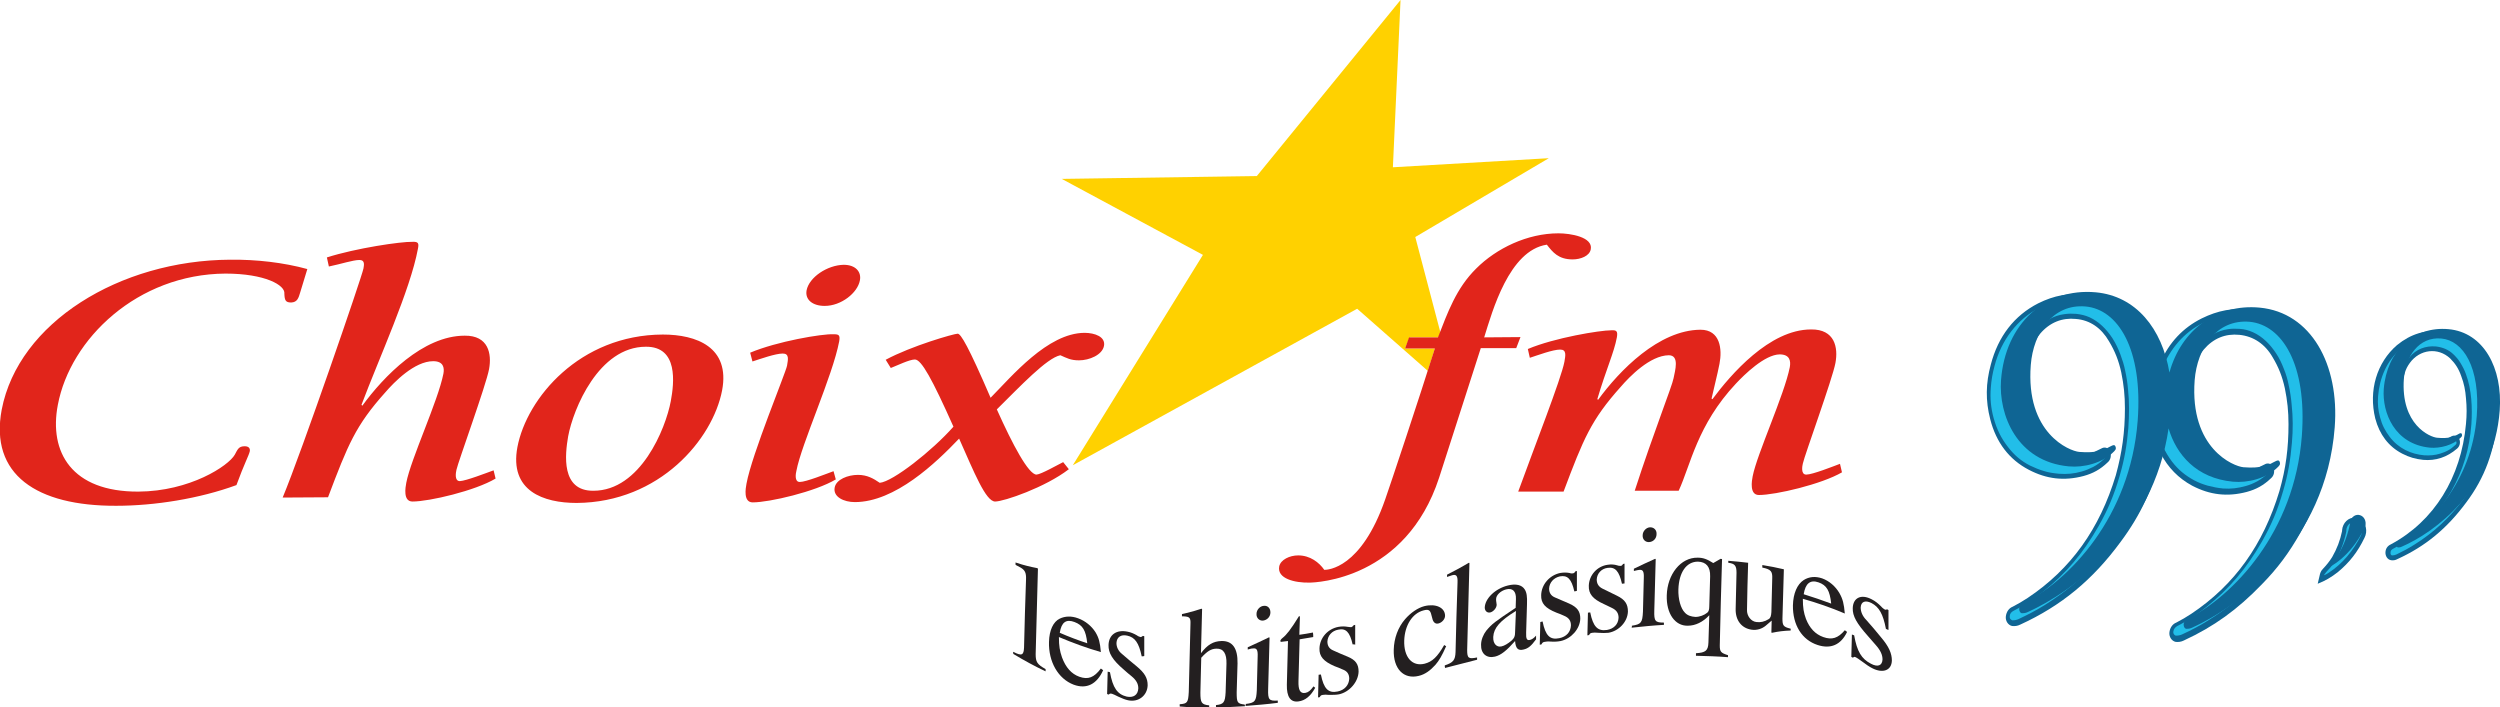 <?xml version="1.0" encoding="utf-8"?>
<!-- Generator: Adobe Illustrator 25.4.1, SVG Export Plug-In . SVG Version: 6.00 Build 0)  -->
<svg version="1.1" id="Layer_1" xmlns="http://www.w3.org/2000/svg" xmlns:xlink="http://www.w3.org/1999/xlink" x="0px" y="0px"
	 viewBox="0 0 881.8 249.5" style="enable-background:new 0 0 881.8 249.5;" xml:space="preserve">
<style type="text/css">
	.st0{fill-rule:evenodd;clip-rule:evenodd;fill:#0F6594;}
	.st1{fill-rule:evenodd;clip-rule:evenodd;fill:#22BEE9;}
	.st2{fill-rule:evenodd;clip-rule:evenodd;fill:#FFD100;}
	.st3{fill-rule:evenodd;clip-rule:evenodd;fill:#E1251B;}
	.st4{fill:#231F20;}
</style>
<g>
	<path class="st0" d="M832.5,183.2c-0.6-0.4-1.2-0.6-1.8-0.6c-2.3-0.2-4.4,1.8-4.6,4.4v0.1v0.2c-0.7,3.4-1.8,6.2-3.5,9.2
		c-1,1.6-2,2.8-3.3,4.2c-0.5,0.5-0.8,1.1-1,1.8l-0.8,3.4c2.6-1,4.8-2.3,7.1-4.1c4.1-3.4,7-7.1,9.4-12.1
		C835.2,187.4,834.6,184.5,832.5,183.2z"/>
	<path class="st1" d="M832.8,188.8c-2.7,5.4-6.6,10.1-11.4,13.2c-0.5,0.4-1,0.6-1.6,0.9c0-0.3,0.1-0.4,0.3-0.6
		c0.3-0.4,0.7-0.9,1.1-1.3c1.1-1.1,1.9-2.2,2.7-3.6c0.7-1.2,1.2-2.2,1.7-3.4c0.9-2.2,1.5-4.2,2-6.6v-0.4c0.1-1.7,1.4-3,3-2.8
		c0.4,0,0.7,0.1,1,0.3C832.9,185.4,833.4,187.3,832.8,188.8z"/>
	<path class="st0" d="M879.5,133.2c-2.6-9.3-9.5-15.5-18.1-16.3c-5.9-0.7-11.1,0.9-15.9,4.8c-7.2,6.2-10.1,16.1-7.7,25.9
		c1.5,5.7,4.7,9.9,9.5,12.4c2.5,1.3,4.7,1.9,7.4,2.2c4.4,0.4,8.4-0.9,12-4c0.9-0.8,1.2-2.1,0.8-3.2c-0.5-1.2-1.7-1.7-2.8-1.1
		c-0.1,0-0.1,0-0.2,0.1c-4.2,2.6-9.1,1.9-12.5-1.8c-2.7-2.7-4.2-6-4.6-10c-0.5-3.7-0.3-7,0.8-10.6c0.4-1.4,1-2.5,1.8-3.6
		c3.5-4.8,9.9-5.6,14.2-1.6c1.8,1.8,3,3.6,3.9,6.2c1,2.6,1.5,5.1,1.7,7.9c0.3,3.1,0.3,5.8,0,9c-1.7,18.9-11.2,34.3-26.5,42.5
		c-1.1,0.5-1.8,1.4-1.9,2.7c-0.1,1.4,0.7,2.7,2,2.9c0.8,0.1,1.5,0,2.2-0.4c9.9-4.5,17.5-10.8,24.3-20c6.6-8.8,10-18.2,10.9-29.6
		C881.3,142.4,880.9,138,879.5,133.2z"/>
	<path class="st1" d="M879.4,147.4c-0.4,5.7-1.5,10.5-3.5,15.8c-1.9,4.9-4,8.8-7,12.9c-4.8,6.5-10.7,11.9-17.3,16
		c-2.2,1.4-4.1,2.4-6.4,3.5c-0.5,0.2-0.9,0.3-1.4,0.3c-0.5,0-0.7-0.6-0.6-1.1c0-0.6,0.4-1,1-1.3c2.5-1.3,4.6-2.6,6.9-4.4
		c5.6-4.5,9.7-9.3,13.5-15.8c4.2-7.5,6.4-14.8,7.1-23.6c0.4-5.9,0.1-12.3-1.9-17.7c-0.5-1.4-1.1-2.6-1.9-3.9c-0.7-1.2-1.4-2-2.4-3
		c-1.8-1.8-3.9-2.6-6.3-2.9c-3.6-0.3-7,0.9-9.4,3.9c-1.2,1.5-2.1,3.1-2.7,5c-0.6,1.8-0.9,3.3-1,5.2c-0.5,6.5,0.8,12.9,5.3,17.3
		c1.4,1.4,2.8,2.3,4.5,3c0.6,0.3,1.2,0.4,1.8,0.5c1.3,0.1,2.5,0.1,3.8,0c1.2-0.1,2.4-0.5,3.4-1.2c0.2-0.1,0.4-0.2,0.6-0.3
		c0.2-0.1,0.4-0.1,0.6-0.1c0.1,0,0.2,0.1,0.3,0.3c0.1,0.3,0.1,0.6-0.1,0.9c-0.1,0.1-0.2,0.2-0.3,0.3c-0.9,0.8-1.6,1.4-2.6,1.9
		c-0.9,0.5-1.8,0.8-2.7,1.1c-1.9,0.6-3.6,0.7-5.6,0.6c-4.6-0.4-9.1-2.4-12.2-6.5c-1.6-2.1-2.7-4.2-3.4-6.9c-0.7-2.5-0.9-4.8-0.7-7.4
		c0.5-6.5,3.1-12.6,7.9-16.6c4.3-3.6,9.6-5,14.9-4.5c1.8,0.1,3.2,0.5,4.9,1.1c5.7,2.2,9.9,7.4,11.9,14.1c0.5,1.6,0.8,3,1.1,4.6
		C879.5,141.5,879.6,144.2,879.4,147.4z"/>
	<path class="st0" d="M819.6,132.6c-1.5-5.1-3.6-9.2-6.8-13.2c-5.2-6.2-11.5-9.7-19.1-10.2c-6.1-0.7-11.4,0.3-17.1,3.1
		c-6.6,3.3-11.5,8.5-14.5,15.4c0-0.2-0.1-0.4-0.2-0.5c-1.5-5.1-3.6-9.1-6.8-13.1c-5.2-6.3-11.5-9.7-19.1-10.2
		c-6.1-0.7-11.5,0.3-17.1,3.1c-8.4,4.3-14.1,11.6-16.7,21.6c-1.8,6.6-1.9,12.7-0.2,19.3c2.1,8.2,6.7,14.2,13.6,17.8
		c6.3,3.3,12.5,4,19.3,2.2c3.3-0.9,5.9-2.3,8.5-4.8c1.1-0.9,1.4-2.5,0.9-3.8c-0.5-1.2-1.6-1.7-2.7-1.3l-3.7,1.8
		c-3,0.9-5.7,1-8.7,0.3c-5.7-1.8-9.9-5.9-12.4-11.9c-0.5-1.3-0.9-2.3-1.3-3.6l-0.8-4.2l-0.3-4.2l0.1-4.7c0.2-5.3,1.9-9.8,5.1-13.8
		c3.4-4,7.8-5.7,12.6-5.2c5,0.4,9,3.2,11.7,7.9c2.1,3.5,3.4,6.8,4.3,10.9c0.9,4.4,1.3,8.2,1.3,12.7c0,8.4-1,15.6-3.2,23.6
		c-5.7,18.9-15.8,33.1-31.1,43.3c-1.8,1.2-3.4,2.1-5.3,3.1c-1.3,0.5-2.2,1.8-2.4,3.4c-0.2,1.6,0.8,3.1,2.2,3.4c1,0.1,1.9,0,2.9-0.5
		c14.4-6.6,25.5-15.7,35.4-29.2c7.1-9.5,11.8-19.6,14.2-31c2.5,4.8,6.2,8.6,11,11.2c6.3,3.3,12.5,4,19.3,2.2
		c3.3-0.9,5.9-2.3,8.5-4.8c1.1-0.9,1.4-2.4,0.9-3.8c-0.5-1.1-1.6-1.7-2.7-1.3l-3.7,1.8c-3,0.9-5.7,0.9-8.7,0.3
		c-5.7-1.8-9.9-5.9-12.4-11.9c-0.5-1.3-0.9-2.3-1.3-3.7l-0.8-4.2l-0.3-4.2l0.1-4.6c0.3-5.4,1.9-9.9,5.2-13.8c3.4-4,7.7-5.7,12.6-5.2
		c4.9,0.5,9,3.2,11.7,7.9c2.1,3.5,3.4,6.8,4.3,10.9c0.9,4.4,1.3,8.2,1.3,12.7c0,8.4-0.9,15.5-3.2,23.6
		c-5.7,18.9-15.8,33.1-31.1,43.3c-1.8,1.2-3.4,2.1-5.3,3.1c-1.3,0.5-2.2,1.8-2.4,3.4c-0.2,1.6,0.8,3.1,2.2,3.4c1,0.1,1.9,0,2.9-0.5
		c10.6-4.9,18.9-10.9,27.4-19.7c5.6-5.7,9.7-11.2,13.7-18.3c6.1-10.8,9.3-21.5,10.2-34.2C822.3,145.9,821.7,139.6,819.6,132.6z"/>
	<path class="st1" d="M820.1,153.1c-0.6,8.4-2.2,15.4-5.2,23.2c-2.6,6.8-6.1,13.1-10.4,18.9c-2.6,3.5-4.9,6.3-7.9,9.3
		c-5.6,5.7-10.8,10-17.5,14.2c-3.2,2-6,3.5-9.5,5.1c-0.7,0.3-1.3,0.4-2.1,0.4c-0.3,0-0.6-0.3-0.8-0.6c-0.1-0.3-0.2-0.6-0.1-0.9
		c0.1-0.9,0.7-1.5,1.4-1.9c2-1,3.6-2,5.5-3.2c1.7-1.1,3-2.1,4.6-3.4c8.3-6.6,14.3-13.7,19.8-23.3c3.3-5.8,5.5-11.1,7.4-17.7
		c1.7-5.8,2.6-10.9,3.1-17c0.4-4.5,0.4-9.1-0.1-13.6c-0.2-2.3-0.5-4.3-1-6.6c-0.4-2.1-0.9-3.8-1.7-5.8c-0.8-2.1-1.6-3.8-2.8-5.6
		c-2.1-3.2-4.8-5.9-8.1-7.4c-1.6-0.7-3-1.1-4.7-1.2c-1.4-0.1-2.7-0.1-4.1,0.1c-3.9,0.6-7,2.4-9.7,5.6c-3.4,4-5.2,9.4-5.6,14.9
		c-0.4,4.6-0.1,9.2,1.1,13.6c1.8,6.6,5.5,11.9,10.8,15c1.5,0.9,3.6,1.8,5.2,2c1,0.1,1.8,0.1,2.8,0.1c0.9,0,1.7,0,2.7-0.2
		c0.9-0.1,1.7-0.3,2.7-0.6c0.9-0.3,1.6-0.6,2.4-1.1c0.5-0.3,1.2-0.8,1.7-0.7c0.1,0,0.2,0.1,0.3,0.2c0.4,0.4,0.4,1.1,0.1,1.6
		c-0.1,0.2-0.3,0.3-0.4,0.4c-1.3,1.2-2.4,2.1-3.9,2.9c-1.3,0.7-2.5,1.2-3.9,1.6c-2.8,0.8-5.3,1.1-8.1,0.9c-1.9-0.2-3.5-0.5-5.4-1
		c-1.7-0.5-3.1-1-4.8-1.9c-3.1-1.7-5.5-3.6-7.8-6.6c-1.3-1.7-2.3-3.5-3.2-5.3l-1.8,0c-0.9,4.5-2.1,8.8-3.9,13.3
		c-2.7,6.8-6.2,13.1-10.4,18.9c-2.6,3.5-4.9,6.3-7.9,9.4c-5.6,5.7-10.9,10-17.5,14.2c-3.2,2-6.1,3.5-9.5,5.1
		c-0.7,0.3-1.3,0.4-2.1,0.4c-0.3-0.1-0.6-0.3-0.8-0.6c-0.1-0.3-0.2-0.6-0.1-0.9c0-0.9,0.6-1.5,1.4-1.9c2-1,3.6-1.9,5.5-3.2
		c1.7-1.1,3-2.1,4.6-3.3c8.3-6.6,14.3-13.7,19.8-23.3c3.3-5.8,5.5-11.1,7.4-17.6c1.7-5.8,2.6-10.9,3.1-17c0.3-4.5,0.4-9.1-0.1-13.6
		c-0.2-2.3-0.5-4.3-1-6.6c-0.4-2.1-1-3.9-1.7-5.8c-0.8-2.1-1.6-3.8-2.8-5.7c-2.1-3.2-4.8-5.9-8.1-7.4c-1.6-0.7-3-1-4.7-1.2
		c-1.4-0.1-2.6-0.1-4.1,0.1c-3.9,0.5-7.1,2.4-9.7,5.6c-3.4,4-5.2,9.4-5.6,14.9c-0.4,4.6-0.1,9.2,1,13.7c1.7,6.6,5.5,11.8,10.9,15
		c1.5,0.9,3.6,1.8,5.3,2c1,0.1,1.8,0.1,2.8,0.1c0.9,0,1.8,0,2.7-0.1c0.9-0.1,1.7-0.3,2.6-0.6c0.9-0.3,1.6-0.6,2.4-1.1
		c0.5-0.3,1.3-0.8,1.7-0.7c0.1,0,0.2,0,0.3,0.1c0.4,0.4,0.4,1.1,0,1.6c-0.1,0.2-0.2,0.4-0.4,0.5c-1.2,1.2-2.4,2.1-3.9,2.9
		c-1.4,0.7-2.6,1.2-4,1.6c-2.8,0.8-5.2,1-8.1,0.8c-1.9-0.2-3.6-0.4-5.4-1c-1.7-0.5-3.1-1.1-4.8-1.9c-3.1-1.6-5.5-3.6-7.8-6.6
		c-2.4-3.1-3.9-6.2-5-10.1c-1-3.7-1.3-7-1-10.8c0.2-2.7,0.6-5,1.3-7.6c2.4-9.2,8.1-16.6,15.8-20.5c5.2-2.6,10.8-3.4,16.4-2.9
		c2.5,0.2,4.6,0.7,7,1.6c4.4,1.7,7.9,4.2,11,8.1c2.9,3.6,5.1,7.9,6.5,12.5c0.2,0.7,0.4,1.3,0.5,1.9l1.8,0.5
		c2.9-7.3,7.9-13.1,14.4-16.3c5.2-2.6,10.8-3.5,16.4-3c2.5,0.2,4.7,0.7,7.1,1.6c4.4,1.7,7.9,4.2,11,8.1c2.9,3.6,5.1,7.9,6.5,12.5
		c0.7,2.3,1.2,4.4,1.6,6.8C820.4,144.6,820.5,148.5,820.1,153.1z"/>
</g>
<path class="st2" d="M503.6,130.8c0.9-2.8,1.8-5.5,2.5-7.9l0,0l-10.5,0l1.6-3.9l10.2,0l0,0c0.2-0.5,0.4-1.1,0.7-1.6l0,0l-8.9-33.8
	l47.1-27.8L491.3,59L494,0l-50.7,62.1l-68.8,1l49.8,26.8l-45.9,74.2l100.3-55.2L503.6,130.8L503.6,130.8"/>
<path class="st3" d="M115.3,90.8L116,94l0,0c4.4-0.9,8.5-2.3,10.8-2.3c2,0,1.6,1.8,1.4,3c-0.5,2.8-21.9,65-28.5,80.8l0,0l16-0.1l0,0
	c7-18.5,9.7-25.3,20.2-37c3.1-3.6,10.3-11,16.9-11c3.6,0,4,2.3,3.6,4.4c-1.9,9.7-11.5,30.1-13.1,38.5c-0.3,1.6-1.2,6.6,2.2,6.6
	c5.9,0,22.1-3.8,29.3-8.1l0,0l-0.7-2.9l0,0c-2.5,0.9-9.7,3.7-11.9,3.8c-2,0-1.4-3.1-1.2-4c0.5-2.5,10.5-30,11.5-35.5
	c1-5.4-0.2-11.9-8.6-11.8c-14.7,0-28.6,14.4-36.1,24.7l0,0l-0.3-0.3l0,0c6.3-16.7,17.2-40.5,19.9-55c0.4-2,0.2-2.6-2-2.5
	C141.5,85.2,125.6,87.5,115.3,90.8L115.3,90.8 M209.3,173.1c16.6,0,25.5-21.9,27.3-31.6c1.2-6.4,2.7-19.3-8.8-19.2
	c-16.6,0-25.6,21.9-27.4,31.6C199.3,160.3,197.8,173.2,209.3,173.1L209.3,173.1 M203.4,177.4c-11.7,0-23.8-4.2-20.9-19.7
	c3.3-17.3,22-39.6,51.3-39.7c11.8,0,23.8,4.4,20.9,19.7C251.4,154.9,232.7,177.2,203.4,177.4L203.4,177.4 M264.6,124.4l0.8,3.1l0,0
	c2.8-0.9,8.1-2.8,10.7-2.8c2.3,0,1.9,2,1.5,4.3c-0.5,2.6-12.4,31.2-14.3,41.6c-0.3,1.6-1.2,6.6,2.2,6.6c5.9,0,22.1-3.8,29.3-8.1l0,0
	l-0.8-2.9l0,0c-2.5,0.9-9.7,3.8-11.9,3.8c-2,0-1.4-3.1-1.2-3.9c1.8-9.6,12.8-33.5,15.1-45.7c0.4-2.3-0.2-2.5-2-2.5
	C290,117.7,274.1,120.4,264.6,124.4L264.6,124.4 M284.5,102.4c-0.6,3.3,2.1,5.5,6.4,5.5c5.8,0,11.6-4.6,12.4-9
	c0.6-3-1.5-5.5-5.7-5.5C291.8,93.5,285.4,97.8,284.5,102.4L284.5,102.4 M365.6,167.4c-2.8,0-8.4-10.5-14-23
	c8.3-8.2,17.6-18.1,22.4-19.1c2.3,1,3.6,1.8,6.6,1.8c3.6,0,8.2-1.9,8.8-5.1c0.6-3.2-3.2-4.6-6.9-4.6c-13,0.1-25.6,15.3-33.1,22.9
	c-7.8-18.1-10.5-22.6-11.6-22.6c-1.3,0-16.3,4.3-25.4,9.2l0,0l1.8,2.9l0,0c2.3-0.9,6.6-3,8.5-3c2.3,0,6.1,6.9,13.6,23.7
	c-7.5,8.5-21.4,19.4-26,19.8c-2.2-1.5-4.4-2.8-7.7-2.8c-3.5,0-7.7,1.6-8.2,4.5c-0.6,3.3,3.3,5.1,7.1,5.1c14.2,0,28.6-13.8,36.8-22.4
	c5.3,11.9,9.4,22.2,12.7,22.2c3.1,0,17.7-5,26-11.4l0,0L375,163l0,0C373,164,367.2,167.3,365.6,167.4L365.6,167.4 M495.6,122.9
	l10.5,0l0,0c-5.5,17.5-15.7,48.1-17.5,53.2c-8.5,24.5-20.3,24.9-21.5,24.9c-1.8-2.6-5-5.1-9.2-5.1c-3,0-6.2,1.5-6.7,3.9
	c-0.8,4.3,5.5,5.8,10.6,5.7c2.5,0,34.1-1.2,45.8-37l0,0l14.7-45.7l12.5,0l1.5-3.9l-12.8,0.1l0,0c2.9-9.3,8.8-30.7,22.1-32.7
	c2.1,2.7,4.1,5.2,9.1,5.2c2.8,0,6-1.2,6.4-3.6c0.8-4.3-7.2-5.6-11.4-5.6c-11,0-21.9,5.3-29,12.4c-7.1,7-10.1,15.6-13.5,24.3l0,0
	l-10.2,0L495.6,122.9L495.6,122.9 M576.6,173.1l15.5,0l0,0c4.2-9,6.5-23.2,20.2-37.8c2.9-3.1,10.1-10.2,15.4-10.3
	c3.6,0,4,2.3,3.6,4.5c-1.9,9.7-11.6,30.7-13.1,38.5c-0.3,1.5-1.2,6.6,2.2,6.6c5.9,0,22.1-3.8,29.3-8l0,0l-0.7-3l0,0
	c-2.4,0.9-9.7,3.8-11.9,3.8c-2,0-1.4-3.1-1.2-3.9c0.5-2.6,10.5-30,11.5-35.5c1-5.4-0.2-11.9-8.6-11.8c-14.7,0-28.4,16-34.8,24.6l0,0
	l-0.3-0.2l0,0c0.9-4.1,2-8.2,2.8-12.3c1-5.1,0.3-12-6.7-12c-14.7,0.1-28.6,14.4-36.1,24.7l0,0l-0.3-0.2l0,0
	c3.2-10.8,5.9-16.4,6.9-21.8c0.4-2.3-0.2-2.6-2-2.5c-3.9,0-19.9,2.6-29.4,6.6l0,0l0.7,3.1l0,0c2.8-0.9,8.1-2.9,10.7-2.9
	c2.3,0,1.9,2,1.5,4.3c-1.1,5.9-10.8,30.6-16.3,45.8l0,0l16,0l0,0c7-18.6,9.7-25.3,20.2-37c3.1-3.6,10.3-11,16.9-11.1
	c3.9,0,2.2,5.5,1.7,8.1C589.8,136.2,583.3,152.4,576.6,173.1L576.6,173.1 M105.9,103.1l2.5-8.2l0,0c-8.4-2.3-17.9-3.4-27.2-3.3
	c-39,0.2-74.7,22.2-80.6,52.9c-4.3,22.9,12.3,34,40.4,33.9c13.5,0,29.3-2.5,42.4-7.3c2.7-7.4,4.4-10.5,4.7-11.9
	c0.2-1-0.3-1.8-1.8-1.8c-2.2,0-2.5,1.2-3.5,3c-2.2,3.9-15.8,12.9-34,13c-23.5,0.1-31.6-13.9-28.4-30.6c4.4-23.3,28.1-46.1,59.1-46.3
	c14,0,21.2,4.1,20.8,7.1c0.1,2.3,0.4,3.1,2.4,3.1C104.9,106.6,105.3,105.1,105.9,103.1L105.9,103.1"/>
<g>
	<path class="st4" d="M357.4,229.9c3,1.6,3.7,1.2,3.8-1.5c0.2-8,0.4-16,0.7-24c0.1-2.4-0.4-3.3-1.9-4.2c-0.4-0.2-1-0.5-1.5-0.8
		c-0.1-0.1-0.2-0.1-0.3-0.2c0-0.3,0-0.5,0-0.8c3.3,1.1,5.2,1.5,7.7,2c0.1,0.1,0.1,0.1,0.2,0.2c-0.3,10-0.5,20.1-0.8,30.1
		c0,2.8,0.5,3.6,3.5,5.3c0,0.3,0,0.5,0,0.8c-3.8-1.8-7.5-3.8-11.3-6.1C357.3,230.4,357.3,230.2,357.4,229.9z"/>
	<path class="st4" d="M389.1,236.4c-2.2,4.9-5.8,6.8-10.4,5.1c-5.5-2.1-8.9-8.1-8.7-15.1c0.1-4.1,1.5-7.1,3.8-8.2
		c1.9-0.9,4.1-1,6.5-0.1c2.5,0.9,4.7,2.7,6.1,4.9c1.2,2,1.6,3.6,1.9,7c-4.9-1.4-9.8-3.2-14.8-5.3c0,3.2,0.3,4.9,1.1,7.2
		c1.3,3.5,3.3,5.8,6.1,6.8c3.1,1.1,5.2,0.3,7.6-2.9C388.6,236,388.8,236.2,389.1,236.4z M383.5,226.9c-0.5-4.6-1.6-6.4-4.5-7.5
		c-2.9-1.1-4.6,0-5.2,3.8C377,224.6,380.2,225.8,383.5,226.9z"/>
	<path class="st4" d="M402.7,231.5c-1-4.8-2.4-6.7-5.1-7.3c-2.2-0.5-3.7,0.5-3.8,2.6c0,1.4,0.6,2.8,2,3.9c1.7,1.5,3.4,2.9,5.1,4.3
		c2.9,2.4,3.9,4.2,3.9,6.7c-0.1,3.6-3.2,6.1-6.9,5.3c-1-0.2-2.2-0.7-3.5-1.3c-1.1-0.6-1.7-0.8-2.2-1c-0.6-0.1-0.8-0.1-1.1,0.3
		c-0.2-0.1-0.4-0.1-0.6-0.2c0.1-2.6,0.1-5.3,0.2-7.9c0.3,0.1,0.5,0.1,0.8,0.2c1,5.5,2.6,7.8,5.9,8.6c2.4,0.5,4-0.6,4.1-2.9
		c0-1.6-0.7-2.9-2.4-4.3c-0.9-0.7-1.8-1.5-2.7-2.3c-4-3.4-5.5-5.9-5.4-8.7c0.1-3.7,2.9-5.5,6.7-4.7c1.1,0.2,2.3,0.7,3.3,1.3
		c0.5,0.4,1,0.5,1.3,0.6c0.2,0,0.5-0.1,0.8-0.4c0.2,0,0.4,0.1,0.5,0.1c0,2.3,0,4.7,0,7C403.2,231.5,403,231.5,402.7,231.5z"/>
	<path class="st4" d="M439.1,249.1c-3.4,0.2-6.8,0.4-10.2,0.4c0-0.3,0-0.5,0-0.8c2.7-0.3,3.2-0.9,3.4-4.5c0.1-3.4,0.2-6.8,0.3-10.1
		c0.1-3.6-1.1-5.4-3.5-5.3c-1.9,0-3.3,0.9-5.4,3.2c-0.1,4.1-0.2,8.2-0.3,12.3c0,3.6,0.4,4.2,3.1,4.5c0,0.3,0,0.5,0,0.8
		c-3.5,0-6.9-0.1-10.4-0.4c0-0.3,0-0.5,0-0.8c2.7-0.2,3-0.6,3.2-4.3c0.2-8,0.4-16,0.6-24c0.1-2.2-0.3-2.6-2.4-2.7
		c-0.2,0-0.4,0-0.6,0c0-0.3,0-0.5,0-0.8c0.4-0.1,0.9-0.2,1.3-0.3c2.7-0.7,3.9-1,5.6-1.6c0.1,0.1,0.2,0.1,0.2,0.2
		c-0.1,5.2-0.3,10.4-0.4,15.5c2.3-3,4.3-4.2,7.2-4.3c3.9-0.1,5.8,2.5,5.7,7.9c-0.1,3.4-0.2,6.8-0.3,10.2c0,3.6,0.2,4,2.8,4.3
		C439.1,248.6,439.1,248.8,439.1,249.1z"/>
	<path class="st4" d="M439.4,248.3c3.3-0.4,3.7-1,3.9-4.8c0.1-4,0.2-7.9,0.3-11.9c0.1-2.3-0.3-3-1.5-2.9c-0.4,0-1.1,0.1-1.6,0.3
		c-0.1,0-0.3,0.1-0.4,0.1c0-0.3,0-0.5,0-0.8c2.5-1.1,5-2.3,7.5-3.5c0.1,0,0.1,0.1,0.2,0.1c-0.2,6.1-0.3,12.1-0.5,18.2
		c-0.1,3.7,0.3,4.2,3.4,4c0,0.3,0,0.5,0,0.8c-3.8,0.5-7.6,0.8-11.4,1.1C439.4,248.8,439.4,248.5,439.4,248.3z M448.1,216
		c0,1.5-1.1,2.7-2.6,2.9c-1.3,0.1-2.4-0.9-2.3-2.4c0-1.4,1.2-2.7,2.5-2.8C447.1,213.5,448.1,214.5,448.1,216z"/>
	<path class="st4" d="M463.2,224.7c-1.6,0.3-3.2,0.5-4.8,0.8c-0.1,4.9-0.3,9.8-0.4,14.7c-0.1,3.2,0.6,4.5,2.4,4.2
		c1.1-0.2,1.8-0.8,2.9-2.3c0.2,0.2,0.4,0.3,0.6,0.5c-1.6,2.9-3.5,4.5-5.9,4.8c-2.8,0.4-4.2-1.6-4.1-5.9c0.1-5.1,0.3-10.3,0.4-15.4
		c-0.8,0.1-1.7,0.2-2.5,0.3c-0.1-0.1-0.2-0.2-0.2-0.3c0-0.3,0.3-0.7,0.8-1.1c1.4-1.1,2.9-3,5.8-7.7c0.2,0,0.3,0.1,0.3,0.6
		c-0.1,2-0.1,4-0.2,6c1.6-0.2,3.2-0.5,4.8-0.8C463.2,223.6,463.2,224.2,463.2,224.7z"/>
	<path class="st4" d="M477.1,227.3c-1-4.4-2.4-5.8-5.1-5.2c-2.2,0.4-3.7,2.1-3.8,4.2c0,1.4,0.6,2.5,2,3.1c1.7,0.8,3.4,1.5,5.1,2.2
		c2.9,1.2,3.9,2.7,3.9,5.3c-0.1,3.6-3.2,7.2-6.9,8c-1,0.2-2.2,0.2-3.5,0.2c-1.1-0.1-1.7-0.1-2.2,0c-0.6,0.1-0.8,0.2-1.1,0.8
		c-0.2,0-0.4,0.1-0.6,0.1c0.1-2.7,0.1-5.3,0.2-8c0.3,0,0.5-0.1,0.8-0.1c1,5,2.6,6.7,5.9,6c2.5-0.5,4-2.3,4.1-4.5
		c0-1.6-0.7-2.7-2.4-3.3c-0.9-0.4-1.8-0.8-2.7-1.1c-4-1.7-5.5-3.5-5.4-6.3c0.1-3.7,2.9-6.9,6.7-7.6c1.2-0.2,2.2-0.2,3.3,0
		c0.5,0.1,1,0.1,1.3,0.1c0.2-0.1,0.5-0.3,0.8-0.7c0.2,0,0.3-0.1,0.5-0.1c0,2.3,0,4.7,0,7C477.6,227.2,477.4,227.3,477.1,227.3z"/>
	<path class="st4" d="M510.1,227.9c-1.5,3.4-2.5,5.1-3.8,6.6c-1.8,2-3.7,3.4-5.9,3.9c-5.3,1.3-9-2.5-8.8-9.2c0.1-4.1,1.5-7.9,4-10.8
		c2-2.3,4.5-4,6.8-4.6c4-1,7.3,0.5,7.3,3.4c0,1.2-1.1,2.4-2.3,2.7c-1.1,0.3-1.9-0.4-2.2-1.8c-0.1-0.4-0.2-0.7-0.3-1.1
		c-0.4-1.8-1-2.2-2.8-1.7c-3.9,1-6.6,5.2-6.8,10.6c-0.2,5.9,2.8,9.3,7.2,8.2c2.7-0.7,4.5-2.4,6.9-6.6
		C509.6,227.7,509.8,227.8,510.1,227.9z"/>
	<path class="st4" d="M509.6,234.7c3-1,3.7-1.9,3.8-4.7c0.2-8.2,0.4-16.4,0.7-24.5c0.1-2.4-0.4-3-1.9-2.6c-0.4,0.1-1,0.3-1.5,0.5
		c-0.1,0-0.2,0.1-0.3,0.1c0-0.3,0-0.6,0-0.8c3.3-1.7,5.2-2.7,7.7-4.2c0.1,0,0.1,0,0.2,0.1c-0.3,10.2-0.5,20.5-0.8,30.7
		c0,2.9,0.5,3.2,3.5,2.6c0,0.3,0,0.5,0,0.8c-3.8,1-7.5,1.9-11.3,2.9C509.6,235.3,509.6,235,509.6,234.7z"/>
	<path class="st4" d="M541.8,225.5c-1.7,2.3-2.7,3.2-4.4,3.6c-2,0.5-2.8-0.4-3-3c-3,3.4-5,5-7.1,5.5c-2.9,0.7-5-1-4.9-4.2
		c0-1.7,0.8-3.6,1.8-4.9c2.1-2.5,2.9-3.1,10.4-8.1c0-1,0.1-2.1,0.1-3.1c0.1-2.8-1.2-4-3.5-3.4c-1.9,0.5-3.5,2-3.5,3.4
		c0,0.4,0,0.8,0.1,1.2c0,0.3,0.1,0.6,0.1,0.8c0,1.1-1.1,2.4-2.2,2.7c-1.1,0.3-2-0.5-2-1.7c0.1-3.2,3.7-6.7,8.2-7.8
		c2.8-0.7,4.9-0.2,5.9,1.4c0.7,1.1,0.9,2.5,0.8,5.2c-0.1,3.3-0.2,6.7-0.3,10c-0.1,2.3,0.3,2.9,1.4,2.6c0.7-0.2,1.3-0.6,2.1-1.5
		C541.8,224.6,541.8,225,541.8,225.5z M534.7,215.5c-5.7,3.5-7.8,6-8,9.1c0,0.1,0,0.1,0,0.2c-0.1,2.2,1.2,3.6,2.9,3.2
		c1-0.2,2.3-1,3.5-2c1-0.9,1.3-1.5,1.3-3C534.5,220.5,534.6,218,534.7,215.5z"/>
	<path class="st4" d="M555.3,208.6c-1-4.4-2.4-5.8-5.1-5.3c-2.2,0.5-3.7,2.2-3.8,4.3c0,1.4,0.6,2.5,2,3.1c1.7,0.7,3.4,1.5,5.1,2.2
		c2.9,1.3,3.9,2.8,3.9,5.3c-0.1,3.6-3.2,7.1-6.9,7.9c-1,0.2-2.2,0.3-3.5,0.2c-1.1-0.1-1.7,0-2.2,0.1c-0.6,0.1-0.8,0.3-1.1,0.9
		c-0.2,0-0.4,0.1-0.6,0.1c0.1-2.7,0.1-5.3,0.2-8c0.3-0.1,0.5-0.1,0.8-0.2c1,5,2.6,6.6,5.9,5.9c2.5-0.5,4-2.2,4.1-4.5
		c0-1.6-0.7-2.7-2.4-3.4c-0.9-0.4-1.8-0.8-2.7-1.1c-4-1.6-5.5-3.3-5.4-6.2c0.1-3.7,2.9-7,6.7-7.8c1.2-0.2,2.2-0.2,3.3,0
		c0.5,0.2,1,0.2,1.3,0.1c0.2,0,0.5-0.2,0.8-0.7c0.2,0,0.3-0.1,0.5-0.1c0,2.3,0,4.7,0,7C555.8,208.5,555.5,208.6,555.3,208.6z"/>
	<path class="st4" d="M572.1,205.9c-1-4.5-2.4-6-5.1-5.6c-2.2,0.3-3.7,2-3.8,4.1c0,1.4,0.6,2.5,2,3.2c1.7,0.8,3.4,1.7,5.1,2.5
		c2.9,1.4,3.9,3,3.9,5.6c-0.1,3.6-3.2,6.9-6.9,7.5c-1,0.1-2.2,0.1-3.5,0c-1.1-0.1-1.7-0.1-2.2,0c-0.6,0.1-0.8,0.2-1.1,0.8
		c-0.2,0-0.4,0.1-0.6,0.1c0.1-2.7,0.1-5.3,0.2-8c0.3,0,0.5-0.1,0.8-0.1c1,5,2.6,6.7,5.9,6.2c2.4-0.4,4-2,4.1-4.3
		c0-1.6-0.7-2.7-2.4-3.5c-0.9-0.4-1.8-0.9-2.7-1.3c-4-1.8-5.5-3.6-5.4-6.5c0.1-3.7,2.9-6.9,6.7-7.4c1.2-0.2,2.3-0.1,3.3,0.2
		c0.5,0.2,1,0.2,1.3,0.2c0.2,0,0.5-0.2,0.8-0.7c0.2,0,0.3,0,0.5-0.1c0,2.3,0,4.7,0,7C572.5,205.8,572.3,205.9,572.1,205.9z"/>
	<path class="st4" d="M575.6,220.7c3.3-0.5,3.7-1.1,3.9-4.9c0.1-4,0.2-7.9,0.3-11.9c0.1-2.3-0.3-3-1.5-2.9c-0.4,0-1.1,0.2-1.6,0.3
		c-0.1,0-0.3,0.1-0.4,0.1c0-0.3,0-0.5,0-0.8c2.5-1.2,5-2.4,7.5-3.5c0.1,0,0.1,0.1,0.2,0.1c-0.2,6.1-0.3,12.1-0.5,18.2
		c-0.1,3.7,0.3,4.2,3.4,4.2c0,0.3,0,0.5,0,0.8c-3.8,0.2-7.6,0.6-11.4,1C575.6,221.3,575.6,221,575.6,220.7z M584.3,188.4
		c0,1.5-1.1,2.7-2.6,2.8c-1.3,0.1-2.4-0.9-2.3-2.4c0-1.4,1.2-2.7,2.5-2.8C583.3,185.9,584.4,186.9,584.3,188.4z"/>
	<path class="st4" d="M606.9,197.1c0.2,0,0.3,0.1,0.5,0.1c-0.3,10.2-0.6,20.3-0.8,30.5c0,2.2,0.4,2.6,2.9,3.4c0,0.2,0,0.5,0,0.7
		c-3.8-0.3-7.5-0.4-11.3-0.5c0-0.3,0-0.6,0-0.9c3.4-0.2,4.3-0.9,4.4-3.8c0.1-3.2,0.2-6.4,0.3-9.6c-2.2,2.4-4.9,3.7-7.6,3.7
		c-4.5,0.1-7.6-4.3-7.4-10.7c0.2-7.4,4.9-13.4,10.9-13.3c1.9,0,3.3,0.5,5.5,1.9C605.1,198.1,606,197.6,606.9,197.1z M603.2,203.3
		c0.1-3.4-1.4-5.1-4.3-5.2c-4.1,0-6.7,3.8-6.9,9.8c-0.1,3.4,0.8,6.7,2.3,8.2c0.9,1,2.2,1.4,3.7,1.5c1.5,0,3.1-0.6,4.2-1.5
		c0.5-0.4,0.7-1.1,0.7-2.3C603,210.3,603.1,206.8,603.2,203.3z"/>
	<path class="st4" d="M631.6,222.4c-2.5,0.1-4.2,0.3-6.6,0.8c-0.1,0-0.1-0.1-0.2-0.1c0-1.4,0.1-2.8,0.1-4.2
		c-0.7,0.6-1.4,1.2-2.1,1.8c-1.3,1.1-3.2,1.7-5,1.4c-3.5-0.5-5.7-3.3-5.6-7.3c0.1-4.3,0.2-8.6,0.3-12.8c0-2.5-0.6-3.2-2.9-3.5
		c0-0.2,0-0.5,0-0.7c2.3,0.2,4.7,0.4,7,0.7c-0.2,5.5-0.3,11.1-0.4,16.6c-0.1,2.1,1.4,4.1,3.3,4.3c1.4,0.2,2.9-0.1,4.3-1
		c0.7-0.4,0.9-1.1,1-2.5c0.1-4,0.2-8,0.3-11.9c0.1-2.5-0.5-3.2-3.5-3.8c0-0.3,0-0.6,0-0.9c2.5,0.4,5.1,0.9,7.6,1.5
		c-0.2,5.8-0.3,11.6-0.5,17.4c0,2.4,0.3,2.9,2.7,3.5c0.1,0,0.2,0,0.2,0.1C631.6,221.9,631.6,222.1,631.6,222.4z"/>
	<path class="st4" d="M651.5,222.9c-2.2,4.6-5.8,6.1-10.4,4.6c-5.5-1.8-8.8-7-8.7-14c0.1-4.2,1.5-7.4,3.8-8.9
		c1.9-1.2,4.1-1.4,6.5-0.6c2.5,0.9,4.7,2.8,6.1,5.2c1.2,2.1,1.6,3.8,1.9,7.2c-4.9-2.1-9.9-3.8-14.8-5.2c0,3.2,0.3,4.9,1.1,7.1
		c1.3,3.3,3.3,5.4,6.1,6.4c3.1,1.1,5.2,0.4,7.6-2.4C651,222.5,651.3,222.7,651.5,222.9z M645.9,212.9c-0.5-4.6-1.6-6.5-4.5-7.5
		c-2.9-1-4.6,0.4-5.2,4.2C639.4,210.6,642.7,211.7,645.9,212.9z"/>
	<path class="st4" d="M665.2,221.8c-1-5.2-2.4-7.7-5.1-9.1c-2.2-1.1-3.7-0.5-3.8,1.6c0,1.4,0.6,3,2,4.4c1.7,1.9,3.4,3.9,5.1,6
		c2.9,3.4,3.9,5.8,3.9,8.3c-0.1,3.5-3.2,4.6-6.9,2.7c-1-0.5-2.2-1.3-3.5-2.3c-1.1-0.8-1.7-1.2-2.2-1.5c-0.6-0.3-0.8-0.3-1.1,0.1
		c-0.2-0.1-0.4-0.2-0.6-0.3c0.1-2.6,0.1-5.2,0.2-7.9c0.3,0.1,0.5,0.2,0.8,0.3c1,5.7,2.6,8.3,5.9,10c2.4,1.3,4,0.7,4.1-1.5
		c0-1.6-0.7-3.2-2.4-5.1c-0.9-1-1.8-2.1-2.7-3.1c-4-4.5-5.5-7.1-5.4-9.9c0.1-3.6,2.9-5.1,6.7-3.1c1.2,0.6,2.2,1.4,3.3,2.5
		c0.5,0.6,1,0.9,1.3,1.1c0.2,0.1,0.5,0.1,0.8-0.1c0.2,0.1,0.4,0.2,0.5,0.3c0,2.3,0,4.7,0,7C665.7,222.1,665.4,221.9,665.2,221.8z"/>
</g>
<path class="st0" d="M881.7,144.8c1.1-15-5.7-27.6-18.1-28.7c-12.1-1.1-21.7,7.5-22.8,21.1c-0.6,8.3,3.8,19.5,16.3,20.7
	c3.5,0.3,8.1-0.8,10.9-3.6c0.3-0.3,0.4-0.4,0.4-0.8c0-0.3-0.1-0.7-0.4-0.7c-0.3,0-0.6,0.1-1.2,0.5c-1.2,0.7-3.1,1.5-7.2,1.1
	c-2.4-0.2-12.9-4.5-11.7-20.9c0.6-7.8,5.3-14.8,13.2-14.1c7.7,0.7,13.8,10.1,12.5,27.4c-1.8,23.3-16.6,38.4-27.4,43.9
	c-0.6,0.3-0.9,0.7-1,1.3c0,0.6,0.3,1,0.6,1.1c0.4,0,0.8,0,1.4-0.3C858.6,187.9,879.6,172.6,881.7,144.8L881.7,144.8 M834.1,186.1
	c0.1-0.4,0.3-0.7,0.3-1.2c0.1-1.7-0.9-3.1-2.5-3.3c-1.5-0.1-2.8,1.1-3,2.8c0,0.1,0,0.3,0,0.4c-2.6,11.9-7.5,13.7-7.8,15.4
	C821.2,200.3,828.9,196.9,834.1,186.1C834.1,186.2,834.1,186.2,834.1,186.1L834.1,186.1L834.1,186.1L834.1,186.1 M765.2,131.4
	c-2.6-15.5-11.8-27-26-28.3c-17.8-1.6-31.9,11-33.4,31c-0.9,12.2,5.6,28.7,23.9,30.4c5.2,0.5,11.9-1.1,16-5.3
	c0.4-0.4,0.6-0.7,0.6-1.1c0-0.4-0.2-1-0.6-1.1c-0.4,0-0.9,0.2-1.8,0.7c-1.7,1-4.4,2.2-10.5,1.7c-3.5-0.3-19-6.6-17.1-30.7
	c0.9-11.4,7.8-21.6,19.3-20.6c11.4,1,20.3,14.9,18.4,40.3c-2.6,34.1-24.3,56.4-40.3,64.4c-0.8,0.4-1.4,1.1-1.5,1.9
	c0,0.9,0.4,1.5,0.9,1.6c0.5,0,1.3,0,2.1-0.4c15.6-7,44.3-27.7,49.7-64.8c2.7,9.2,9.8,17.6,22.7,18.8c5.2,0.5,11.9-1.1,16-5.3
	c0.4-0.4,0.6-0.7,0.6-1.1c0-0.5-0.2-1-0.6-1.1c-0.4,0-0.9,0.2-1.8,0.7c-1.8,1-4.4,2.2-10.5,1.7c-3.5-0.3-19-6.6-17.2-30.7
	c0.9-11.4,7.8-21.6,19.4-20.6c11.4,1.1,20.3,14.9,18.4,40.3c-2.6,34.1-24.3,56.4-40.3,64.5c-0.8,0.4-1.3,1-1.4,1.9
	c0,0.9,0.4,1.5,0.9,1.6c0.5,0,1.3,0,2.1-0.4c16.4-7.4,47.2-29.9,50.3-70.7c1.7-22.1-8.3-40.5-26.5-42.2
	C782,107.1,769.4,116.2,765.2,131.4L765.2,131.4"/>
</svg>

